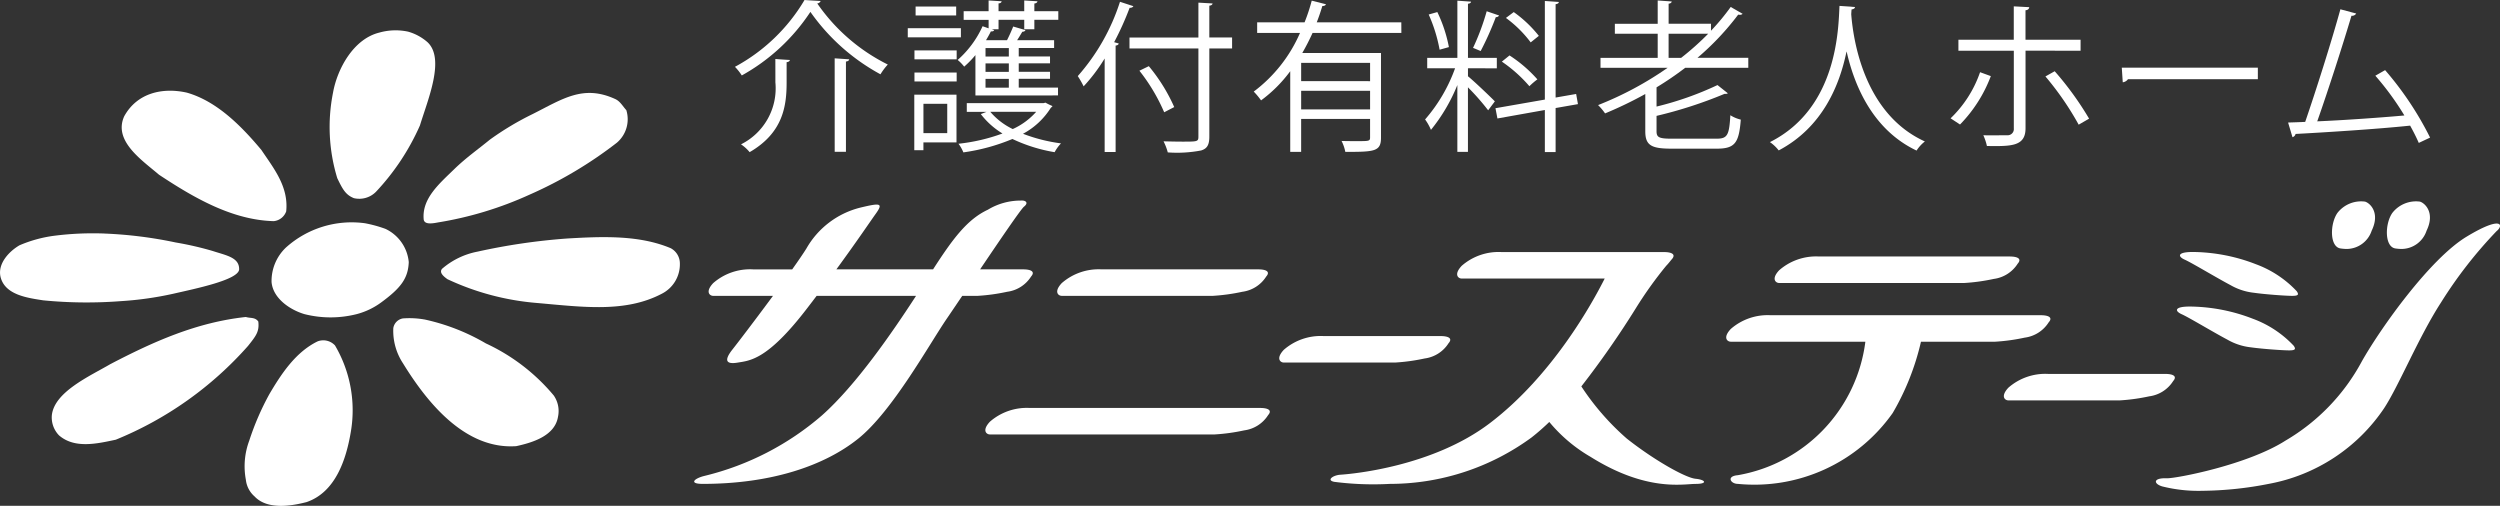 <svg xmlns="http://www.w3.org/2000/svg" width="223.774" height="45.276" viewBox="0 0 223.774 45.276"><rect x="0" y="0" width="223.774" height="45.276" fill="#333333" stroke="none"/><g transform="translate(-54.902 -47.11)"><g transform="translate(117.039 65.057)"><path d="M.407 14.777c-.319.0-.73-.365.0-1.14a5.012 5.012.0 013.557-1.231H24.582c.775.0 1.094.228.729.638a2.989 2.989.0 01-2.143 1.368 17.266 17.266.0 01-2.645.365zM6.838 2.371c-.319.0-.73-.365.0-1.14A5.011 5.011.0 0110.4.0H24.411c.776.0 1.095.228.73.639A2.99 2.99.0 0123 2.007a17.254 17.254.0 01-2.645.365z" transform="translate(26.062 6.163)" fill="#fff"/><path d="M283.217 110.717h-3.838c1.789-2.651 3.654-5.39 3.929-5.61.456-.365.137-.593-.319-.547a5.66 5.66.0 00-2.919.821c-1.866.871-3.171 2.656-4.9 5.336h-8.656c1.868-2.551 3.04-4.3 3.522-4.971.684-.958.456-1-1.414-.547a7.7 7.7.0 00-4.789 3.649c-.284.457-.738 1.118-1.272 1.87h-3.516a5.012 5.012.0 00-3.557 1.231c-.73.775-.319 1.14.0 1.14h5.352c-1.574 2.132-3.2 4.262-3.619 4.789-.75.946-.639 1.368.456 1.186s2.645-.228 6.128-4.743c.328-.425.639-.832.941-1.231h8.9c-2.131 3.28-5.368 7.993-8.443 10.717a25.1 25.1.0 01-10.452 5.387c-.941.22-1.5.725-.2.725 6.089.0 10.878-1.6 13.934-4.06s6.339-8.437 7.936-10.763c.333-.486.813-1.2 1.359-2.007h1.377a17.271 17.271.0 002.645-.365 2.988 2.988.0 002.143-1.368C284.311 110.945 283.992 110.717 283.217 110.717z" transform="translate(-253.788 -104.554)" fill="#fff"/><path d="M468.774 139.612c-.912-.091-3.74-1.688-6.157-3.6a22.714 22.714.0 01-4.065-4.667 81.146 81.146.0 004.886-7.009 35.614 35.614.0 012.708-3.785c.213-.214.363-.429.509-.593.365-.41.046-.638-.73-.638H451.4a5.011 5.011.0 00-3.557 1.231c-.73.775-.319 1.14.0 1.14h12.8c-1.122 2.228-4.7 8.711-10.292 12.953-5.108 3.877-12.255 4.533-13.363 4.606-.684.046-1.277.5-.547.638a27.346 27.346.0 004.971.183 21.482 21.482.0 0012.679-4.151 20.473 20.473.0 001.593-1.392 13.723 13.723.0 003.7 3.126c5.017 3.147 8.3 2.418 9.4 2.418S469.686 139.7 468.774 139.612z" transform="translate(-379.144 -114.705)" fill="#fff"/><path d="M554.207 122.969h16.561a17.263 17.263.0 002.645-.365 2.991 2.991.0 002.144-1.368c.365-.411.046-.639-.73-.639H557.764a5.012 5.012.0 00-3.558 1.231C553.477 122.6 553.887 122.969 554.207 122.969zm23.4 2.884H553.431a5.013 5.013.0 00-3.558 1.231c-.73.775-.319 1.14.0 1.14h12.047A13.9 13.9.0 01550.5 140.173c-1.049.091-.638.776.0.776a15.156 15.156.0 0013.865-6.34 22.627 22.627.0 002.532-6.385h6.643a17.26 17.26.0 002.645-.365 2.989 2.989.0 002.143-1.368C578.7 126.08 578.378 125.852 577.6 125.852z" transform="translate(-457.089 -115.585)" fill="#fff"/><path d="M.569 25.533c-.775-.227-.867-.775.411-.729.78.028 7.206-1.186 10.626-3.375a18.181 18.181.0 006.841-7.115C20.18 11.258 24.559 5.146 27.8 3.185s3.329-1 2.691-.5A39.3 39.3.0 0025.52 9.07c-2.007 3.1-3.785 7.48-5.108 9.487A15.919 15.919.0 0110.1 25.305a31.907 31.907.0 01-5.935.62A13.294 13.294.0 01.569 25.533zM8.508 13.084a5.373 5.373.0 01-2.1-.684c-1.263-.667-3.466-2-4.1-2.28s-.73-.73.957-.684A15.937 15.937.0 018.69 10.53a9.5 9.5.0 013.649 2.417c.182.274.182.41-.411.41S9.465 13.221 8.508 13.084zM8.779 8.2a5.374 5.374.0 01-2.1-.684c-1.263-.667-3.466-2-4.1-2.28s-.73-.73.957-.684A15.938 15.938.0 018.961 5.648a9.5 9.5.0 013.648 2.417c.182.274.182.411-.411.411S9.736 8.339 8.779 8.2zM21.446 4.234c-1-.137-.958-2.235-.274-3.193a2.686 2.686.0 012.463-1c.456.137 1.368 1 .593 2.6a2.373 2.373.0 01-2.242 1.637A3.985 3.985.0 0121.446 4.234zm-4.914.0c-1-.137-.958-2.235-.274-3.193a2.686 2.686.0 012.463-1c.456.137 1.368 1 .593 2.6a2.373 2.373.0 01-2.242 1.637A3.985 3.985.0 0116.532 4.234z" transform="translate(130.837 0.059)" fill="#fff"/><g transform="translate(52.369 12.137)"><path d="M435.833 143.4H425.372a5.011 5.011.0 00-3.557 1.231c-.73.775-.319 1.14.0 1.14h9.959a17.26 17.26.0 002.645-.365 2.991 2.991.0 002.144-1.368C436.928 143.631 436.609 143.4 435.833 143.4z" transform="translate(-421.408 -143.403)" fill="#fff"/><path d="M643.433 154.239H632.972a5.012 5.012.0 00-3.558 1.231c-.729.775-.319 1.14.0 1.14h9.959a17.257 17.257.0 002.645-.365 2.988 2.988.0 002.143-1.368C644.527 154.467 644.208 154.239 643.433 154.239z" transform="translate(-564.148 -150.854)" fill="#fff"/></g></g><g transform="translate(120.687 47.11)"><path d="M266.076 53.863a4.854 4.854.0 00-.612-.772 16.117 16.117.0 006.228-5.981c.175.015.351.029 1.444.088a.36.36.0 01-.306.219 16.688 16.688.0 006.316 5.469 5.477 5.477.0 00-.657.875 18.339 18.339.0 01-6.272-5.587A17.518 17.518.0 01266.076 53.863zm3.005-1.474c.729.059 1.021.073 1.3.088-.014.1-.1.175-.292.2v1.825c0 2.1-.32 4.492-3.31 6.227a3.582 3.582.0 00-.773-.7 5.6 5.6.0 003.078-5.543zm5.309-.058 1.3.088c-.014.1-.087.174-.291.2V60.7h-1.007z" transform="translate(-265.464 -47.11)" fill="#fff"/><path d="M319.732 49.729v.816h-4.755v-.816zm-.393 5.951v4.273h-2.961v.7h-.817V55.68zm-3.763-3.165v-.8h3.778v.8zm0 1.983v-.8h3.778v.8zm3.734-6.709v.8h-3.632v-.8zm-.8 8.708h-2.13v2.625h2.13zm2.523-.744V52.137a8.51 8.51.0 01-1.007 1.035 3.718 3.718.0 00-.583-.6 8.914 8.914.0 002.231-3.019l.54.189v-.758H319.98v-.774h2.232v-.963l1.167.073c-.014.1-.087.175-.277.191v.7h2.3v-.963l1.182.073c-.014.1-.087.175-.277.2v.685h2.144v.774h-2.144v.846h-.905v-.846h-2.3v.846h-.613l.219.073c-.029.087-.131.131-.292.116-.131.263-.277.525-.437.789h1.881c.2-.394.423-.89.554-1.225l1.094.321c-.029.087-.117.146-.277.146-.132.219-.292.495-.467.758h3.311v.7H324.91v.759h2.8v.612h-2.8v.759h2.8v.626h-2.8v.788h3.515v.7zm-.773.685h6.87c.132-.029.146-.043.175-.043a6.052 6.052.0 00.627.306.469.469.0 01-.146.146 6.647 6.647.0 01-2.494 2.333 14.707 14.707.0 003.4.86 3.6 3.6.0 00-.569.788 14.235 14.235.0 01-3.778-1.182 17.689 17.689.0 01-4.391 1.2 3.386 3.386.0 00-.437-.773 16.447 16.447.0 003.938-.919 7 7 0 01-1.94-1.736l.511-.2h-1.766zm3.763-4.171v-.759h-2.086v.759zm0 1.372V52.88h-2.086v.759zm0 1.415v-.788h-2.086v.788zm-1.662 2.158a6.126 6.126.0 002.013 1.546 6.236 6.236.0 002.1-1.546z" transform="translate(-299.508 -47.206)" fill="#fff"/><path d="M366.1 52.7a15.638 15.638.0 01-1.881 2.493 8.339 8.339.0 00-.525-.918 18.573 18.573.0 003.778-6.651l1.2.393c-.059.1-.16.146-.336.146a26.462 26.462.0 01-1.386 3.077l.409.117c-.015.1-.1.16-.278.189v9.526H366.1zm11.407-1.882V51.8H375.47v7.89c0 .774-.219 1.08-.73 1.241a11.38 11.38.0 01-2.99.174 4.92 4.92.0 00-.379-.991c.613.014 1.2.028 1.677.028 1.356.0 1.444.0 1.444-.452V51.8h-6.169v-.978h6.169V47.7l1.269.073c-.015.1-.088.174-.292.2v2.844zm-7.454 2.568a15.588 15.588.0 012.275 3.661l-.9.466a16.374 16.374.0 00-2.218-3.719z" transform="translate(-333.008 -47.464)" fill="#fff"/><path d="M427.314 50.186h-7.949q-.415.918-.919 1.794h7.044v7.585c0 1.239-.583 1.269-3.194 1.269a3.669 3.669.0 00-.336-.978c.511.015.992.015 1.386.015 1.05.0 1.167.0 1.167-.321V57.887h-6.17v2.947h-.977v-7.22a12.333 12.333.0 01-2.611 2.611 6.481 6.481.0 00-.656-.788 13.034 13.034.0 004.142-5.251h-3.835v-.948h4.244a16.619 16.619.0 00.641-1.94l1.269.321c-.028.1-.146.16-.32.16-.146.481-.306.963-.5 1.458h7.569zm-2.8 4.318V52.869h-6.17V54.5zm-6.17 2.524h6.17V55.364h-6.17z" transform="translate(-367.663 -47.239)" fill="#fff"/><path d="M467.03 53.351v.715c.511.408 2.057 1.881 2.407 2.246l-.6.8a21.072 21.072.0 00-1.809-2.057v5.777h-.948V54.853a15.667 15.667.0 01-2.363 4.011 4.541 4.541.0 00-.525-.933 14.343 14.343.0 002.684-4.58h-2.494v-.934h2.7V47.3l1.225.087c-.015.1-.087.161-.277.19v4.843h2.583v.934zm-2.742-5.032a12.707 12.707.0 011.036 3.136l-.832.233a13.752 13.752.0 00-.977-3.15zm5.528.306a.307.307.0 01-.292.146 27.078 27.078.0 01-1.356 3.035c-.16-.059-.54-.233-.685-.278a20.883 20.883.0 001.224-3.282zm7.059 7.935-2 .35v3.939h-.963V57.085l-4.245.758-.175-.919 4.42-.772V47.327l1.254.087c-.014.1-.087.174-.291.2v8.357l1.838-.321zM470.749 52.2a12.039 12.039.0 012.494 2.144 6.428 6.428.0 00-.715.612 12.46 12.46.0 00-2.465-2.2zm.379-3.88a10.921 10.921.0 012.246 2.129l-.729.584a10.531 10.531.0 00-2.217-2.189z" transform="translate(-401.418 -47.239)" fill="#fff"/><path d="M526.2 53.274h-5.646a28.3 28.3.0 01-2.566 1.75v1.721a28.347 28.347.0 005.455-1.925l.918.729c-.044.059-.073.059-.291.059a38.906 38.906.0 01-6.083 1.97v1.371c0 .539.2.671 1.342.671h4.025c.978.0 1.138-.306 1.24-2.1a3.1 3.1.0 00.934.393c-.161 2.072-.511 2.6-2.145 2.6h-4.07c-1.808.0-2.333-.306-2.333-1.561V55.621a35.214 35.214.0 01-3.6 1.736 4.893 4.893.0 00-.626-.744 30.145 30.145.0 006.227-3.34h-6.009v-.89h5.119V50.225h-3.835v-.89h3.835V47.249l1.255.088c-.014.1-.087.176-.277.2v1.794h3.792v.627a20.147 20.147.0 001.765-2.129l1.065.612a.3.3.0 01-.248.088.525.525.0 01-.146-.015 24.035 24.035.0 01-3.646 3.866H526.2zm-7.133-.89h1.123a24.568 24.568.0 002.421-2.159h-3.544z" transform="translate(-435.496 -47.206)" fill="#fff"/><path d="M569.6 48.895c0 .117-.116.19-.306.219l-.029.423c.161 2.056 1.036 8.868 6.593 11.391a3.274 3.274.0 00-.744.817c-3.938-1.867-5.572-5.834-6.257-8.853h-.015c-.612 2.961-2.114 6.753-6.067 8.839a3.545 3.545.0 00-.787-.744c6.081-3.049 6.126-10.225 6.227-12.193z" transform="translate(-469.348 -48.267)" fill="#fff"/><path d="M617.346 55.174a12.49 12.49.0 01-2.757 4.332l-.845-.555a10.393 10.393.0 002.639-4.128zm3.107-2.276V59.84c0 1.634-1.283 1.62-3.457 1.59a4.666 4.666.0 00-.321-.962c.335.014 1.969.0 2.129.0a.556.556.0 00.6-.613V52.9h-4.959V51.92H619.4V48.93l1.386.073c-.015.146-.117.263-.336.277v2.64h4.93V52.9zm2.611 1.839a28.047 28.047.0 013.078 4.245l-.933.539a26.393 26.393.0 00-2.975-4.318z" transform="translate(-504.933 -48.361)" fill="#fff"/><path d="M662.79 66.487h12.179v1.035H663.344a.667.667.0 01-.467.277z" transform="translate(-538.655 -60.433)" fill="#fff"/><path d="M722.138 61.733c-.219-.5-.482-1.022-.774-1.547-3.034.321-8.022.628-10.253.744a.4.4.0 01-.278.292l-.393-1.313c.437-.015.962-.029 1.531-.058.962-2.8 2.348-7.162 3.15-10.079l1.415.379a.421.421.0 01-.423.2c-.8 2.684-2.057 6.593-3.064 9.451 2.421-.1 5.878-.35 7.8-.525a25.086 25.086.0 00-2.6-3.559l.875-.5a28.953 28.953.0 014.026 6.039z" transform="translate(-571.419 -48.941)" fill="#fff"/></g><g transform="translate(54.902 49.825)"><path d="M158.12 56.848c1.608 1.479.063 5.1-.666 7.47a21.094 21.094.0 01-3.938 5.939 2.1 2.1.0 01-1.975.563c-.744-.3-1.01-.807-1.483-1.785a15.678 15.678.0 01-.381-7.658c.381-2.14 1.832-4.8 4.13-5.372a5.336 5.336.0 012.591-.087 4.453 4.453.0 011.722.931" transform="translate(-119.868 -55.799)" fill="#fff"/><path d="M102.269 78.393c1.09 1.632 2.46 3.286 2.231 5.511a1.325 1.325.0 01-1.114.876c-3.72-.1-7.133-2.08-10.27-4.155C91.582 79.313 89 77.6 90 75.394c1.164-2.116 3.464-2.6 5.609-2.116 2.683.767 4.862 2.971 6.656 5.114" transform="translate(-78.882 -67.7)" fill="#fff"/><path d="M194.4 75.279a2.76 2.76.0 01-.839 2.908 37.1 37.1.0 01-7.832 4.66 32.08 32.08.0 01-8.211 2.486c-.739.149-1.182.113-1.253-.251-.188-1.886 1.389-3.213 2.747-4.536 1.047-1.014 2.114-1.759 3.17-2.624a26.03 26.03.0 013.826-2.291c2.68-1.344 4.525-2.668 7.405-1.344.438.2.661.636.987.992" transform="translate(-138.338 -68.134)" fill="#fff"/><path d="M142.9 111.432a3.663 3.663.0 012.079 2.973c-.056 1.465-.725 2.323-2.441 3.588a6.461 6.461.0 01-2.225 1.069 9.514 9.514.0 01-4.665.0c-1.285-.378-2.822-1.4-2.95-2.875a4.134 4.134.0 011.283-3.083 8.8 8.8.0 017.068-2.18 11.326 11.326.0 011.851.508" transform="translate(-108.391 -93.658)" fill="#fff"/><path d="M64.281 114.009a38.144 38.144.0 016.36.8 28.8 28.8.0 013.3.76c1.215.4 2.4.575 2.366 1.661-.1.93-3.832 1.694-5.916 2.17a30.192 30.192.0 01-4.667.658 39.869 39.869.0 01-6.963-.073c-1.41-.221-3.435-.483-3.817-2.119-.254-1.178.769-2.26 1.7-2.806A11.717 11.717.0 0159.8 114.2a27.412 27.412.0 014.48-.193" transform="translate(-54.902 -95.818)" fill="#fff"/><path d="M201.813 116.04a1.547 1.547.0 01.824 1.371 2.954 2.954.0 01-1.626 2.712c-3.245 1.7-7 1.192-11.134.825a23.336 23.336.0 01-8.036-2.127c-.572-.4-.691-.676-.494-.931a6.809 6.809.0 013.164-1.537 55.589 55.589.0 018.027-1.178c3.2-.189 6.456-.316 9.274.865" transform="translate(-141.782 -96.541)" fill="#fff"/><path d="M88.208 138.335c.1.9-.2 1.272-.921 2.18a31.844 31.844.0 01-11.835 8.393c-1.66.353-3.671.829-5.077-.382a2.3 2.3.0 01-.651-1.781c.2-2.109 3.394-3.523 5.245-4.605 3.811-1.985 7.68-3.737 12.125-4.216.381.127.832.0 1.115.411" transform="translate(-65.086 -112.266)" fill="#fff"/><path d="M170.357 138.369a18.684 18.684.0 015.5 2.145 17.493 17.493.0 016.075 4.66 2.448 2.448.0 01.379 1.915c-.285 1.7-2.268 2.3-3.737 2.621-4.54.316-7.932-3.828-10.134-7.411a5.288 5.288.0 01-.869-3.159 1.048 1.048.0 01.869-.865 7.834 7.834.0 011.911.095" transform="translate(-132.366 -112.49)" fill="#fff"/><path d="M133.062 145.066a11.429 11.429.0 011.434 7.724c-.412 2.49-1.372 5.431-3.964 6.318-1.577.411-3.573.647-4.656-.505a2.3 2.3.0 01-.779-1.487 6.546 6.546.0 01.3-3.5 24.053 24.053.0 011.806-4.176c1.051-1.781 2.337-3.758 4.318-4.718a1.428 1.428.0 011.538.349" transform="translate(-103.089 -116.882)" fill="#fff"/></g></g></svg>